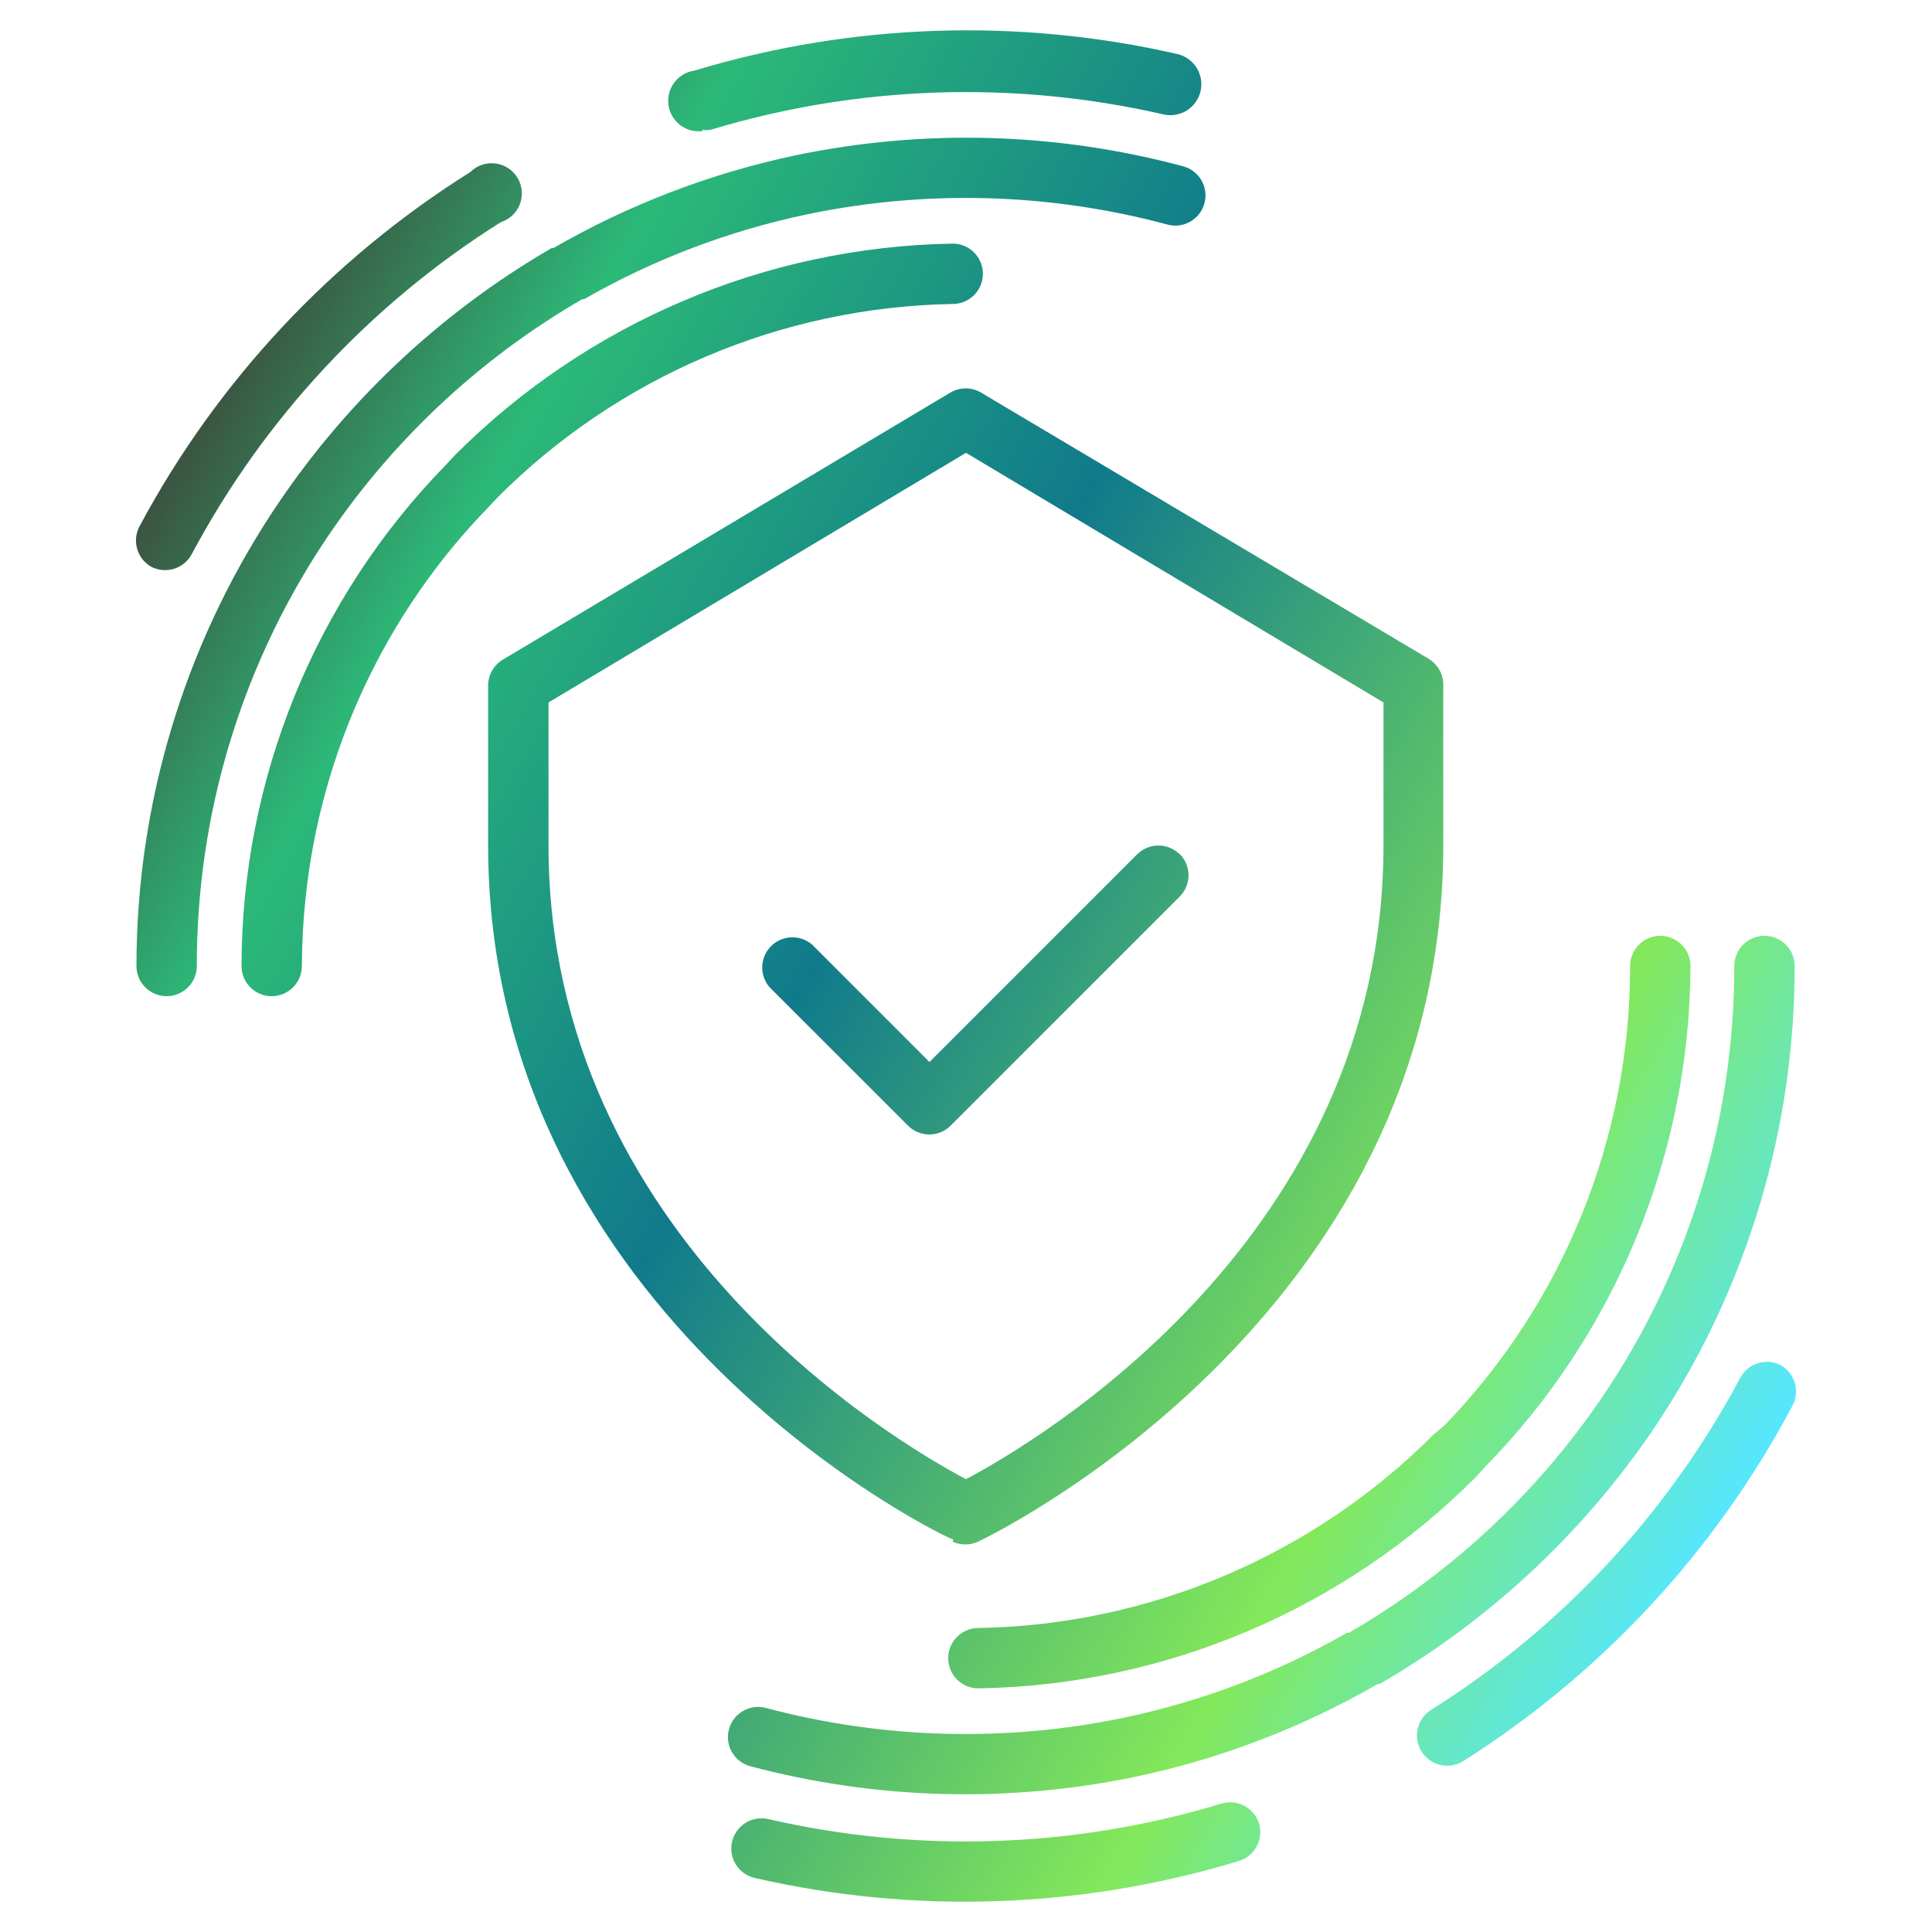 <svg width="288" height="288" viewBox="0 0 288 288" fill="none" xmlns="http://www.w3.org/2000/svg">
<g clip-path="url(#clip0_108_369)">
<path d="M187.695 271.889C187.858 272.466 187.905 273.069 187.832 273.663C187.759 274.257 187.568 274.831 187.271 275.351C186.973 275.871 186.575 276.326 186.099 276.689C185.623 277.053 185.08 277.318 184.5 277.469C161.123 284.539 136.307 285.392 112.5 279.944C111.924 279.811 111.38 279.566 110.898 279.223C110.417 278.88 110.008 278.445 109.694 277.943C109.381 277.442 109.169 276.884 109.072 276.301C108.974 275.717 108.992 275.121 109.125 274.544C109.258 273.968 109.503 273.424 109.847 272.942C110.19 272.461 110.625 272.052 111.126 271.739C111.628 271.425 112.186 271.214 112.769 271.116C113.352 271.018 113.949 271.036 114.525 271.169C136.841 276.295 160.109 275.503 182.025 268.874C182.595 268.694 183.196 268.63 183.791 268.684C184.386 268.739 184.965 268.912 185.493 269.192C186.021 269.473 186.487 269.856 186.865 270.319C187.244 270.782 187.526 271.316 187.695 271.889ZM265.5 203.534C264.449 202.976 263.22 202.857 262.082 203.203C260.943 203.549 259.988 204.331 259.425 205.379C248.64 225.612 232.756 242.676 213.345 254.879C212.331 255.512 211.609 256.522 211.339 257.686C211.069 258.851 211.273 260.075 211.905 261.089C212.538 262.104 213.547 262.826 214.712 263.096C215.877 263.366 217.101 263.162 218.115 262.529C238.79 249.456 255.696 231.215 267.165 209.609C267.738 208.58 267.884 207.368 267.573 206.232C267.262 205.096 266.518 204.128 265.5 203.534ZM247.5 211.499C260.599 191.426 267.558 167.968 267.525 143.999C267.525 142.806 267.051 141.661 266.207 140.817C265.363 139.974 264.219 139.499 263.025 139.499C261.832 139.499 260.687 139.974 259.843 140.817C258.999 141.661 258.525 142.806 258.525 143.999C258.558 166.209 252.116 187.946 239.985 206.549C230.074 221.712 216.742 234.336 201.06 243.404H200.79C190.449 249.33 179.243 253.597 167.58 256.049C149.859 259.744 131.519 259.235 114.03 254.564C112.894 254.3 111.699 254.487 110.698 255.086C109.697 255.685 108.968 256.65 108.664 257.776C108.361 258.903 108.507 260.103 109.071 261.124C109.636 262.146 110.575 262.907 111.69 263.249C130.547 268.284 150.322 268.823 169.425 264.824C182.077 262.14 194.226 257.477 205.425 251.009H205.695C222.517 241.275 236.832 227.745 247.5 211.499ZM213.705 213.839C195.689 231.901 171.353 242.246 145.845 242.684C144.652 242.684 143.507 243.159 142.663 244.002C141.819 244.846 141.345 245.991 141.345 247.184C141.345 248.378 141.819 249.523 142.663 250.366C143.507 251.21 144.652 251.684 145.845 251.684C173.719 251.219 200.317 239.921 220.005 220.184L221.355 218.699C240.912 198.743 251.908 171.941 252 143.999C252 142.806 251.526 141.661 250.682 140.817C249.838 139.974 248.694 139.499 247.5 139.499C246.307 139.499 245.162 139.974 244.318 140.817C243.474 141.661 243 142.806 243 143.999C243.028 169.537 233.119 194.083 215.37 212.444L213.705 213.839ZM142.11 229.499C141.435 229.499 72.765 196.739 72.765 125.999V102.194C72.765 101.413 72.969 100.646 73.355 99.968C73.742 99.289 74.299 98.723 74.97 98.324L141.705 58.499C142.389 58.105 143.165 57.897 143.955 57.897C144.745 57.897 145.521 58.105 146.205 58.499L212.94 98.189C213.612 98.588 214.169 99.154 214.555 99.832C214.942 100.511 215.145 101.278 215.145 102.059V125.999C215.145 196.964 146.475 229.499 145.8 229.814C145.208 230.089 144.563 230.231 143.91 230.231C143.258 230.231 142.613 230.089 142.02 229.814L142.11 229.499ZM144 220.499C154.62 214.874 206.235 184.499 206.235 125.999V104.714L144 67.499L81.765 104.714V125.999C81.765 184.499 133.38 214.874 144 220.499ZM175.86 127.349C175.017 126.511 173.877 126.041 172.688 126.041C171.499 126.041 170.358 126.511 169.515 127.349L138.555 158.309L121.05 140.804C120.189 140.067 119.082 139.682 117.95 139.726C116.817 139.769 115.743 140.239 114.941 141.04C114.14 141.842 113.67 142.916 113.627 144.049C113.583 145.181 113.968 146.289 114.705 147.149L135.36 167.804C136.203 168.643 137.344 169.113 138.533 169.113C139.722 169.113 140.862 168.643 141.705 167.804L175.86 133.649C176.698 132.806 177.169 131.666 177.169 130.477C177.169 129.288 176.698 128.148 175.86 127.304V127.349ZM104.625 19.349C105.058 19.413 105.498 19.413 105.93 19.349C127.848 12.729 151.113 11.938 173.43 17.054C174.624 17.329 175.877 17.118 176.915 16.468C177.953 15.818 178.691 14.783 178.965 13.589C179.24 12.396 179.029 11.142 178.379 10.104C177.729 9.066 176.694 8.329 175.5 8.054C151.692 2.616 126.879 3.469 103.5 10.529C102.307 10.703 101.231 11.342 100.509 12.309C99.788 13.275 99.48 14.488 99.653 15.682C99.826 16.875 100.466 17.951 101.432 18.673C102.398 19.394 103.612 19.703 104.805 19.529L104.625 19.349ZM22.5 84.464C23.551 85.022 24.78 85.142 25.919 84.796C27.057 84.45 28.012 83.668 28.575 82.619C39.362 62.388 55.246 45.325 74.655 33.119C75.305 32.913 75.899 32.562 76.393 32.092C76.887 31.623 77.268 31.047 77.507 30.409C77.746 29.77 77.837 29.086 77.773 28.408C77.709 27.729 77.492 27.074 77.138 26.491C76.783 25.909 76.301 25.415 75.728 25.046C75.155 24.677 74.505 24.444 73.829 24.363C73.152 24.281 72.465 24.355 71.821 24.578C71.177 24.801 70.592 25.167 70.11 25.649C49.375 38.642 32.391 56.821 20.835 78.389C20.263 79.418 20.116 80.631 20.428 81.767C20.739 82.903 21.483 83.871 22.5 84.464ZM86.805 44.594H87.075C97.43 38.664 108.652 34.397 120.33 31.949C138.051 28.248 156.392 28.757 173.88 33.434C174.458 33.611 175.065 33.67 175.666 33.608C176.266 33.545 176.848 33.362 177.377 33.07C177.905 32.778 178.369 32.382 178.742 31.907C179.114 31.431 179.387 30.886 179.544 30.303C179.701 29.72 179.74 29.111 179.656 28.513C179.573 27.914 179.371 27.339 179.06 26.821C178.75 26.303 178.339 25.852 177.851 25.496C177.363 25.14 176.808 24.887 176.22 24.749C157.364 19.715 137.588 19.175 118.485 23.174C105.833 25.857 93.684 30.52 82.485 36.989H82.215C65.426 46.735 51.143 60.264 40.5 76.499C27.354 96.558 20.348 120.017 20.34 143.999C20.34 145.193 20.814 146.338 21.658 147.181C22.502 148.025 23.647 148.499 24.84 148.499C26.034 148.499 27.178 148.025 28.022 147.181C28.866 146.338 29.34 145.193 29.34 143.999C29.31 121.791 35.752 100.054 47.88 81.449C57.792 66.288 71.125 53.664 86.805 44.594ZM72.855 75.554L74.16 74.159C92.179 56.102 116.514 45.758 142.02 45.314C143.214 45.314 144.358 44.84 145.202 43.996C146.046 43.153 146.52 42.008 146.52 40.814C146.52 39.621 146.046 38.476 145.202 37.632C144.358 36.788 143.214 36.314 142.02 36.314C114.147 36.785 87.551 48.082 67.86 67.814L66.465 69.299C46.974 89.285 36.045 116.083 36 143.999C36 145.193 36.474 146.338 37.318 147.181C38.162 148.025 39.307 148.499 40.5 148.499C41.694 148.499 42.838 148.025 43.682 147.181C44.526 146.338 45 145.193 45 143.999C45.011 140.647 45.191 137.298 45.54 133.964C47.821 111.978 57.444 91.4 72.855 75.554Z" fill="url(#paint0_linear_108_369)"/>
</g>
<defs>
<linearGradient id="paint0_linear_108_369" x1="23.175" y1="74.249" x2="264.825" y2="213.749" gradientUnits="userSpaceOnUse">
<stop stop-color="#3B5441"/>
<stop offset="0.15" stop-color="#2CB978"/>
<stop offset="0.43" stop-color="#107A8B"/>
<stop offset="0.81" stop-color="#83E85A"/>
<stop offset="1" stop-color="#55E7FF"/>
</linearGradient>
<clipPath id="clip0_108_369">
<rect width="288" height="288" fill="white"/>
</clipPath>
</defs>
</svg>
